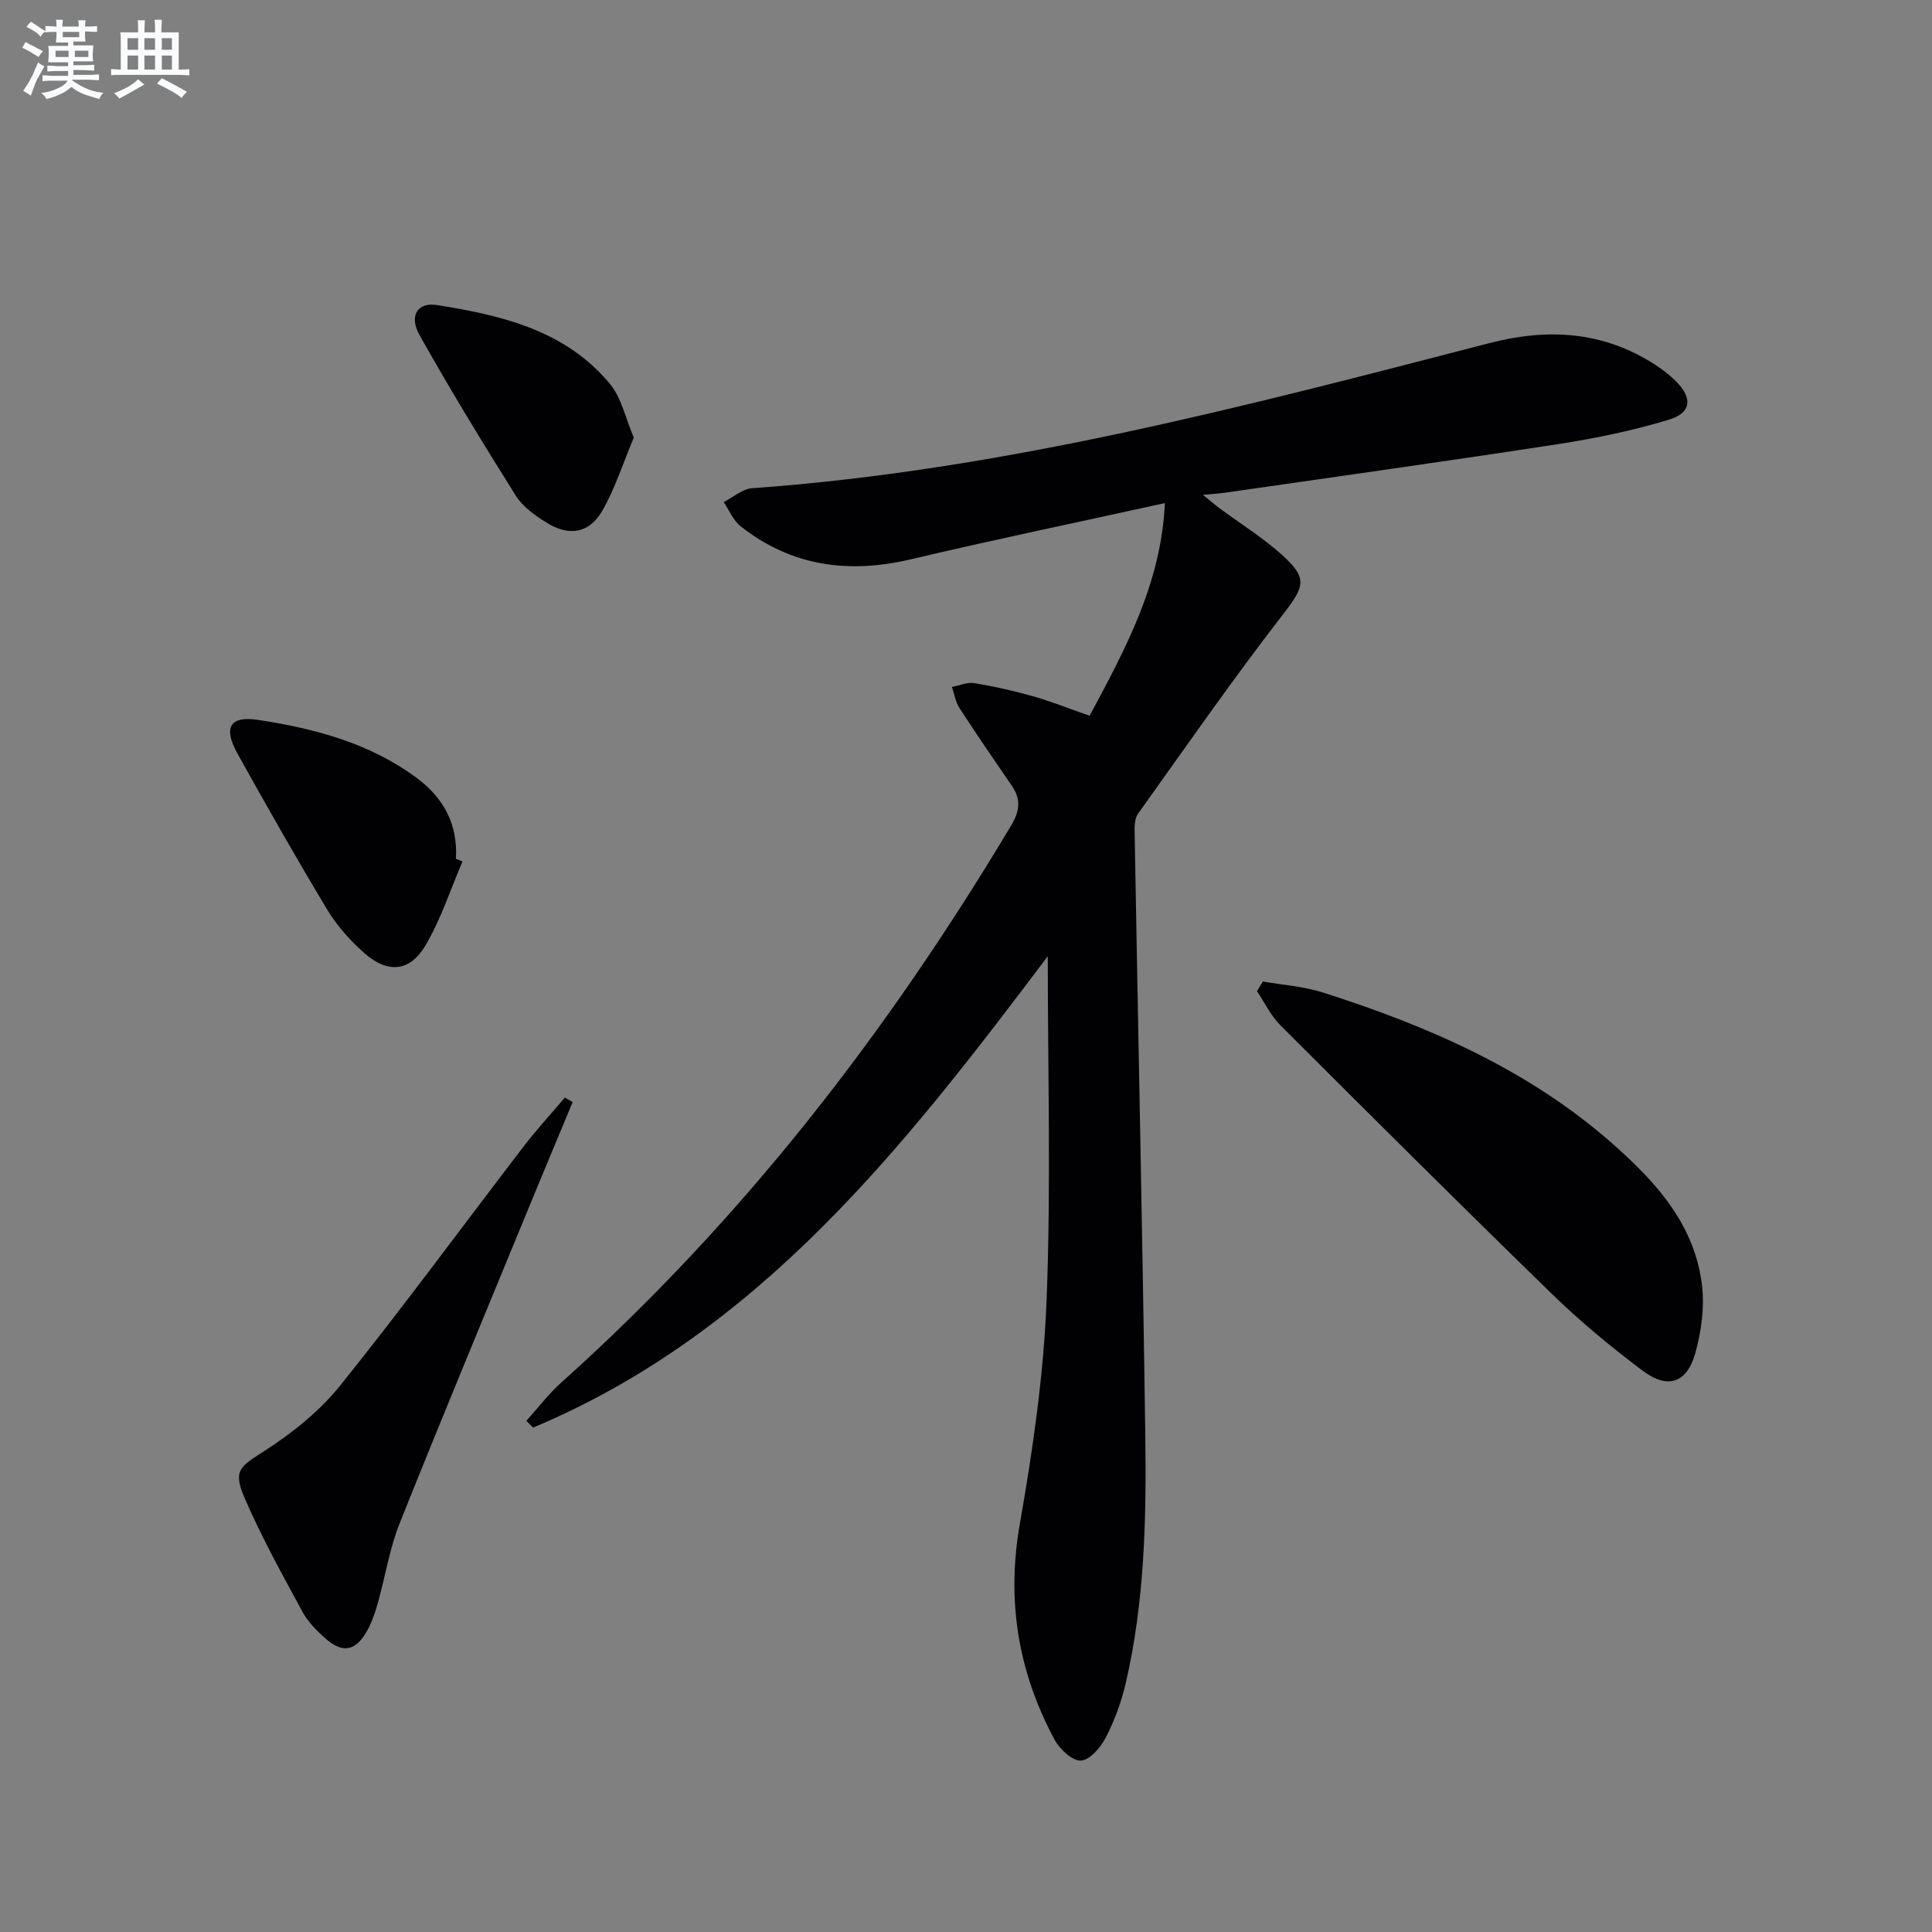 <svg enable-background="new 0 0 400 400" viewBox="0 0 400 400" xmlns="http://www.w3.org/2000/svg"><rect x="0" y="0" width="400" height="400" fill="#808080" stroke="none"/><g fill="#010103"><path d="m216.93 197.98c-29.46 39.06-59.46 77.82-106.56 97.59-.46-.47-.93-.93-1.39-1.4 2.41-2.67 4.6-5.59 7.27-7.97 37.3-33.4 67.53-72.47 93.12-115.33 1.78-2.99 2.04-5.38.12-8.17-3.66-5.34-7.33-10.68-10.85-16.12-.81-1.26-1.05-2.89-1.55-4.35 1.54-.29 3.15-1.03 4.6-.8 4.08.67 8.14 1.58 12.13 2.71 3.81 1.08 7.5 2.56 11.78 4.05 7.38-13.8 14.81-27.39 15.58-44.03-17.94 3.95-35.29 7.55-52.52 11.62-12.92 3.06-24.74 1.5-35.3-6.8-1.54-1.21-2.37-3.33-3.53-5.03 1.96-.99 3.87-2.72 5.89-2.87 52.11-3.72 102.33-17.02 152.59-30.03 12.21-3.16 23.66-2.48 34.4 4.48 1.53.99 3 2.13 4.28 3.41 3.46 3.44 3.23 6.52-1.4 7.93-7.42 2.26-15.09 3.85-22.76 5.04-22.97 3.54-45.98 6.75-68.98 10.07-1.28.18-2.58.26-4.79.47 1.56 1.27 2.46 2.06 3.43 2.77 4.27 3.16 8.83 6.01 12.79 9.53 5.64 5.01 4.8 6.7.21 12.63-10.36 13.39-20.03 27.32-29.88 41.1-.67.94-.73 2.48-.7 3.73.73 41.61 1.63 83.22 2.21 124.83.24 17.29-.12 34.61-4.08 51.58-.9 3.85-2.32 7.67-4.13 11.17-1.05 2.03-3.29 4.62-5.12 4.72-1.76.09-4.36-2.32-5.42-4.27-7.57-14.04-10.03-28.79-7.22-44.77 2.69-15.32 4.94-30.87 5.54-46.38.92-23.59.24-47.25.24-71.11z"/><path d="m261.46 203.21c4.14.73 8.44 1.01 12.41 2.27 21.8 6.95 42.59 15.97 60 31.32 9.1 8.03 17.2 16.96 18.55 29.7.47 4.46-.21 9.26-1.42 13.62-1.73 6.23-5.7 7.58-10.92 3.66-6.5-4.88-12.82-10.1-18.64-15.76-18.95-18.43-37.67-37.09-56.37-55.77-1.98-1.98-3.24-4.68-4.83-7.04.4-.67.81-1.33 1.22-2z"/><path d="m118.56 228.18c-2.63 6.33-5.29 12.65-7.9 18.99-9.34 22.71-18.79 45.37-27.9 68.17-2.14 5.35-3.01 11.2-4.6 16.78-.59 2.05-1.32 4.15-2.41 5.96-2.27 3.76-4.87 4.17-8.21 1.28-1.86-1.62-3.73-3.47-4.89-5.61-4.19-7.72-8.47-15.44-11.96-23.49-2.55-5.87-1.03-6.57 4.08-9.87 5.77-3.72 11.42-8.24 15.69-13.56 13.02-16.21 25.32-33 37.98-49.5 2.68-3.49 5.67-6.74 8.51-10.09.53.31 1.07.63 1.61.94z"/><path d="m95.76 178.36c-2.51 5.83-4.48 11.99-7.69 17.41-3.21 5.43-7.78 5.81-12.55 1.63-2.95-2.59-5.71-5.66-7.73-9.01-6.43-10.66-12.57-21.49-18.62-32.36-3-5.4-1.6-7.88 4.29-6.98 11.69 1.79 23.08 4.79 32.82 12.02 5.58 4.14 8.54 9.62 8.11 16.72.46.19.92.38 1.37.57z"/><path d="m131.22 90.6c-2.22 5.27-3.86 10.51-6.53 15.16-2.69 4.68-6.91 5.35-11.55 2.44-2.36-1.48-4.89-3.26-6.33-5.54-6.88-10.95-13.61-22.01-19.95-33.28-2.22-3.94-.46-6.87 3.6-6.22 13.39 2.11 26.62 5.22 35.83 16.33 2.38 2.86 3.18 7.02 4.93 11.11z"/></g><path d="m6.8 9.5c.6.3 1.3.7 2.1 1.1-.4.4-.7.8-.9 1.2-.7-.4-1.3-.8-1.8-1.1s-1.1-.6-1.6-.8c.2-.4.5-.8.7-1.2.4.2.8.5 1.5.8zm.9 6.9c-.3.6-.5 1.1-.7 1.7s-.4 1.1-.6 1.7c-.6-.4-1.1-.7-1.6-1 .7-1 1.2-1.8 1.5-2.4.3-.5.6-1.1.8-1.7.3-.6.5-1.2.8-1.8.3.3.8.6 1.3.8-.7 1.3-1.2 2.2-1.5 2.7zm.1-11c.4.3 1 .7 1.7 1.1-.5.2-.8.6-1.1 1.1-.5-.6-1-1-1.4-1.2s-.9-.6-1.5-.8c.2-.4.5-.7.9-1.1.5.3.9.6 1.4.9zm10.5 13.1c1 .4 2 .6 3.1.7-.4.4-.7.8-.8 1.3-.9-.2-1.9-.6-3-.9-1-.4-2-.9-2.8-1.6-.5.4-1.1.9-1.9 1.3s-1.9.9-3.3 1.2c-.1-.3-.5-.8-1.1-1.3 1 0 2.1-.3 3.2-.8 1.2-.5 1.9-1 2.3-1.7h-3.2c-.4 0-1 0-2 .1v-1.2c1 0 1.7.1 2 .1h3.3v-1h-2.3c-.2 0-.9 0-2 .1v-1.2c1.2 0 1.9.1 2 .1h2.3v-.8h-4.1c0-.7.1-1.2.1-1.6 0-.5 0-1.1-.1-1.8h4.1v-.7h-2.5c0-.6.1-1.1.1-1.6v-.6h-.5c-.4 0-1 0-1.8.1v-1.3c1.2 0 1.9.1 2.1.1h.2c0-.3 0-.8-.1-1.4h1.4c0 .6-.1 1-.1 1.4h3.4c0-.4 0-.8-.1-1.3h1.5c0 .4-.1.9-.1 1.3.7 0 1.5 0 2.5-.1v1.2c-1 0-1.8-.1-2.5-.1v.6c0 .3 0 .8.1 1.5h-2.5v.8h4.1c0 .8-.1 1.3-.1 1.8s0 1 .1 1.5h-4.1v.8h1.4c.8 0 1.8 0 2.9-.1v1.2c-1 0-1.9-.1-2.8-.1h-1.5v1h3.2c.3 0 1 0 2.1-.1v1.2c-1.1 0-1.8-.1-2.1-.1h-3.4l-.1.1c1.4 1 2.4 1.5 3.4 1.9zm-4.1-6.7v-1.3h-2.7v1.3zm2.2-4.1v-1.1h-3.4v1.1zm1.9 4.1v-1.3h-2.8v1.3z" fill="#fafbfc"/><path d="m37 6.7v2.3 5.4c1 0 1.8 0 2.2-.1v1.3c-.6 0-1.5-.1-2.5-.1h-11.9c-.7 0-1.3 0-1.8.1v-1.3c.5 0 1.1.1 2 .1v-5.2c0-1 0-1.8-.1-2.5h3.7c0-1.3 0-2.1-.1-2.5h1.5c0 .4-.1 1.3-.1 2.5h2.2c0-1.2 0-2.1-.1-2.6h1.5c0 .4-.1 1.3-.1 2.6zm-12.3 13.7c-.3-.4-.7-.8-1.1-1.1 1.1-.4 2.1-.9 2.9-1.3.8-.5 1.5-1 2.1-1.6.4.4.9.8 1.3 1.1-2.5 1.4-4.2 2.4-5.2 2.9zm3.9-10.1v-2.4h-2.2v2.4zm0 4.1v-2.9h-2.2v2.9zm3.5-4.1v-2.4h-2.2v2.4zm0 4.1v-2.9h-2.2v2.9zm.4 2.9 1-1.1c.6.3 1.4.7 2.5 1.3s2 1.1 2.7 1.5c-.4.4-.8.8-1.1 1.3-.8-.8-2.5-1.7-5.1-3zm3.1-7v-2.4h-2.1v2.4zm0 4.1v-2.9h-2.1v2.9z" fill="#fafbfc"/></svg>

